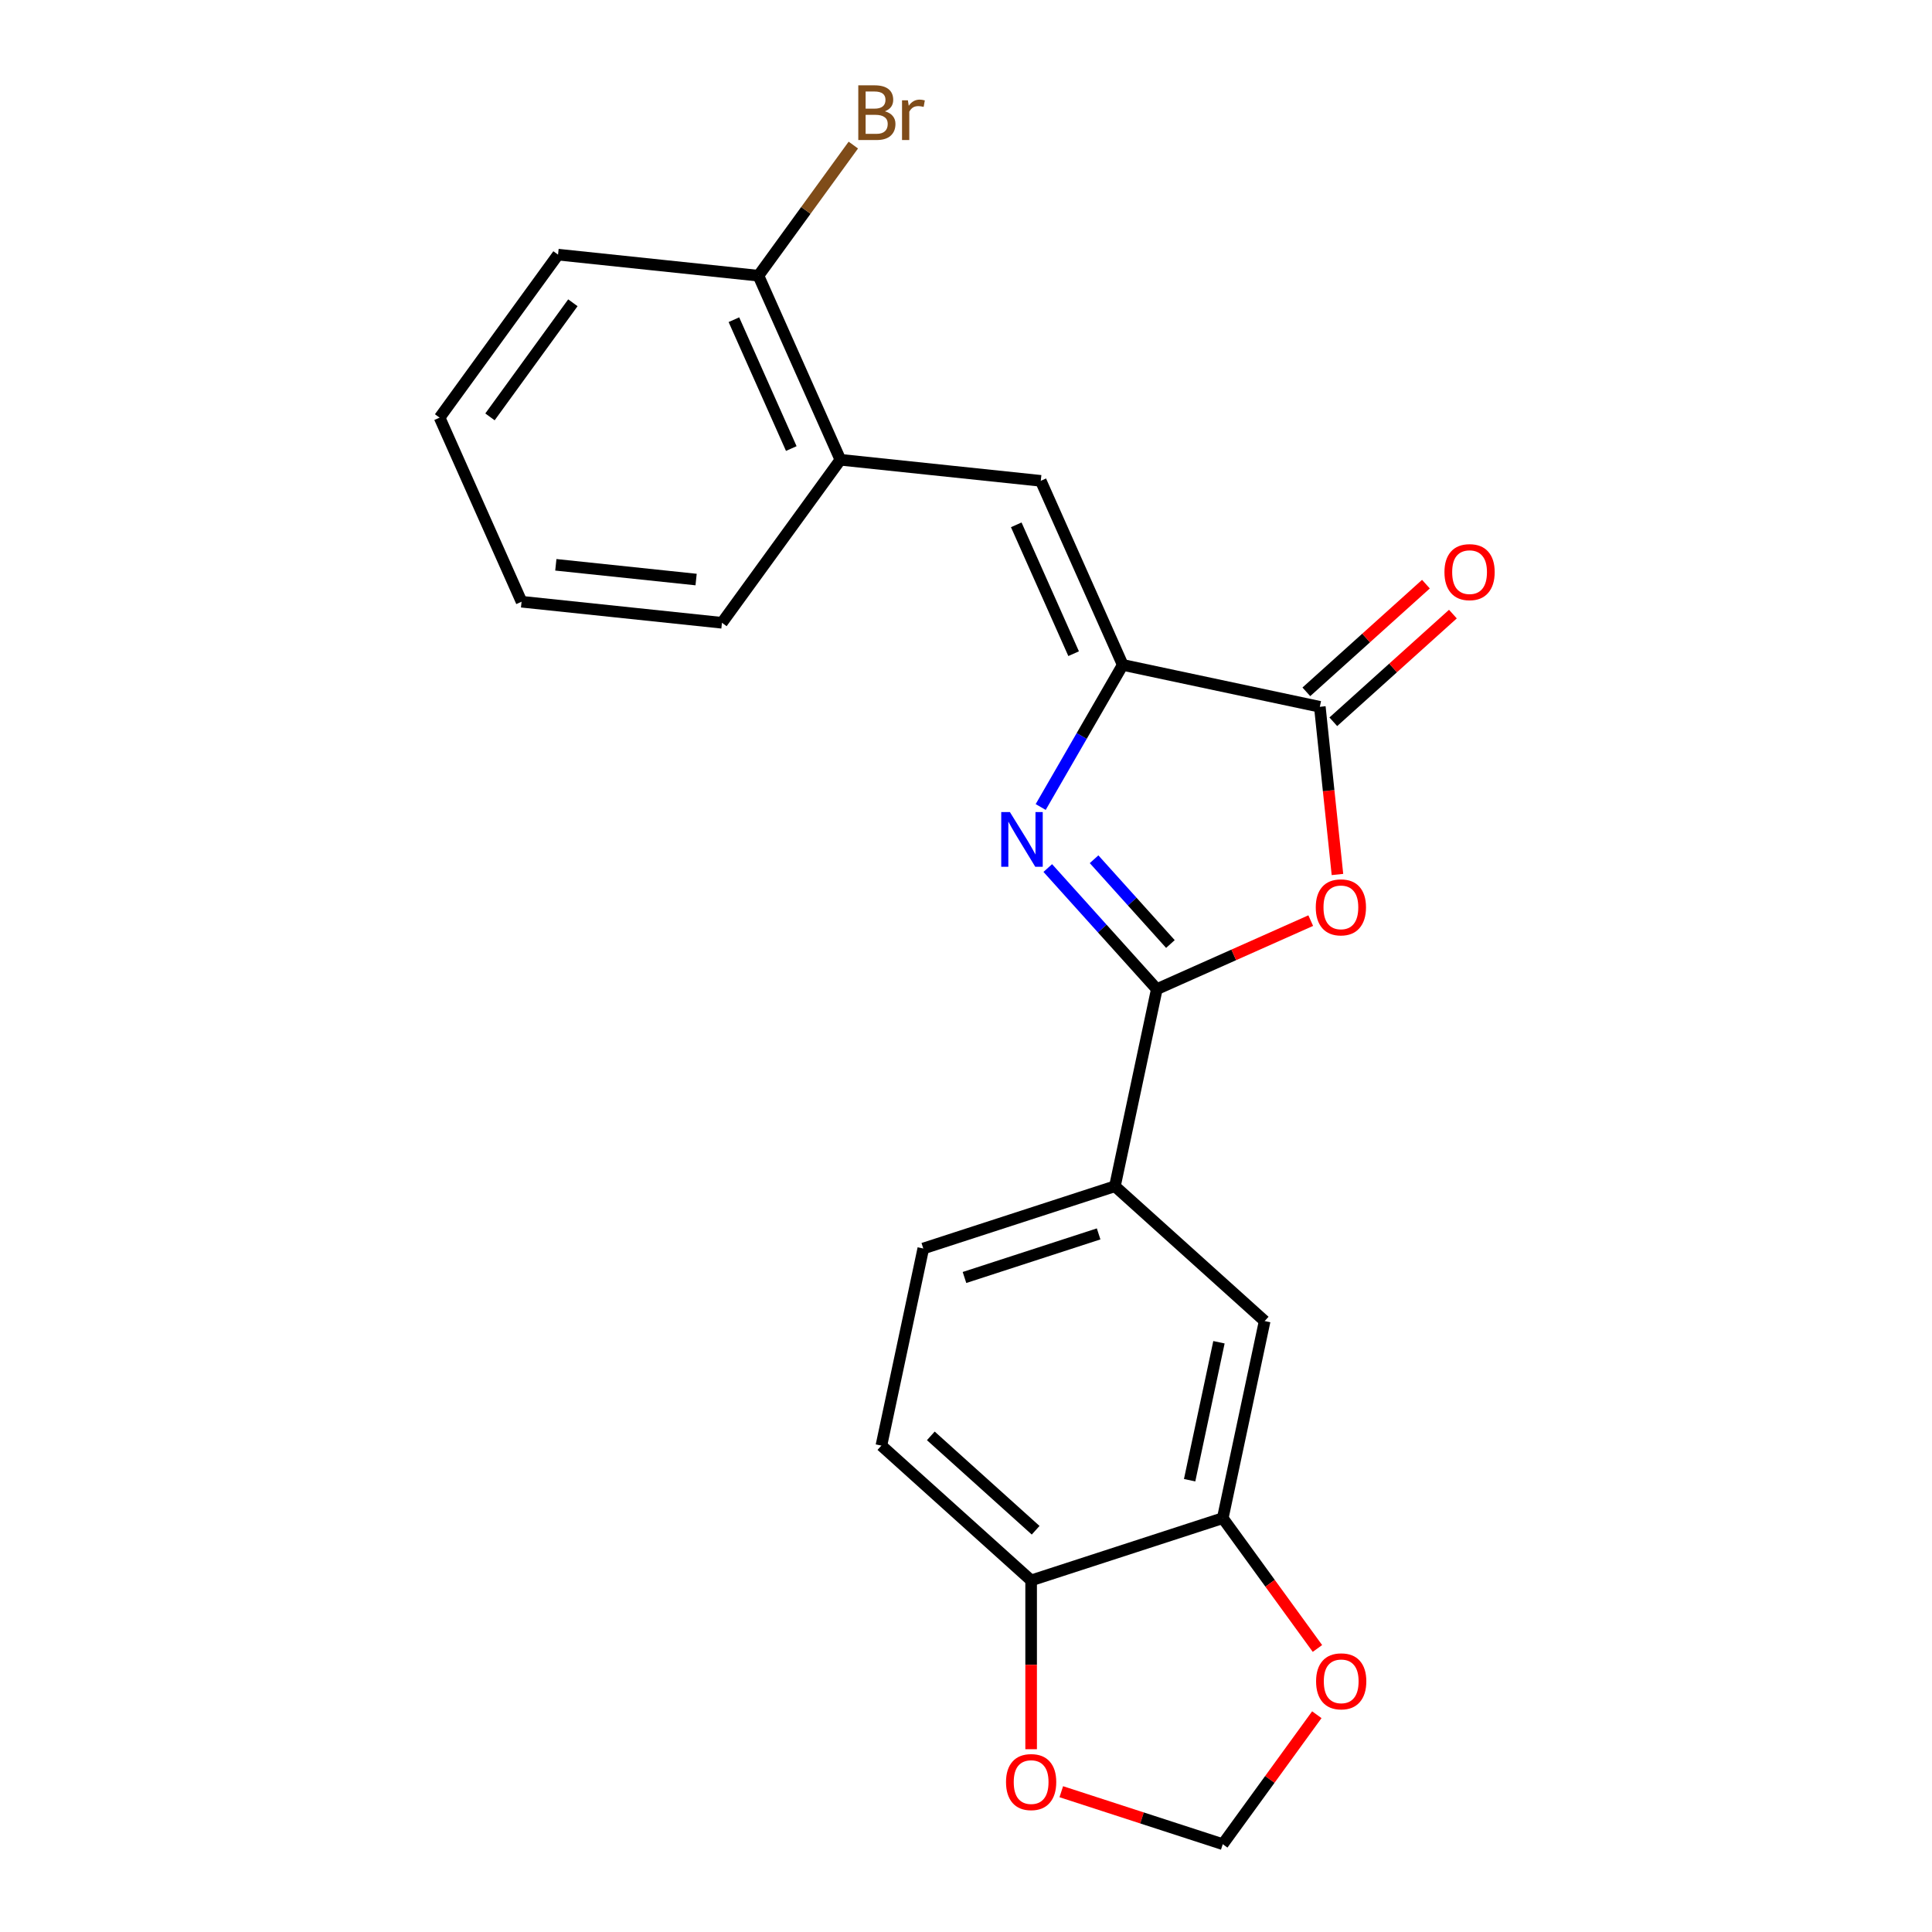 <?xml version='1.0' encoding='iso-8859-1'?>
<svg version='1.1' baseProfile='full'
              xmlns='http://www.w3.org/2000/svg'
                      xmlns:rdkit='http://www.rdkit.org/xml'
                      xmlns:xlink='http://www.w3.org/1999/xlink'
                  xml:space='preserve'
width='1000px' height='1000px' viewBox='0 0 1000 1000'>
<!-- END OF HEADER -->
<rect style='opacity:1.0;fill:#FFFFFF;stroke:none' width='1000' height='1000' x='0' y='0'> </rect>
<path class='bond-0' d='M 542.326,449.299 L 570.545,480.64' style='fill:none;fill-rule:evenodd;stroke:#0000FF;stroke-width:6px;stroke-linecap:butt;stroke-linejoin:miter;stroke-opacity:1' />
<path class='bond-0' d='M 570.545,480.64 L 598.765,511.981' style='fill:none;fill-rule:evenodd;stroke:#000000;stroke-width:6px;stroke-linecap:butt;stroke-linejoin:miter;stroke-opacity:1' />
<path class='bond-0' d='M 566.293,444.744 L 586.046,466.683' style='fill:none;fill-rule:evenodd;stroke:#0000FF;stroke-width:6px;stroke-linecap:butt;stroke-linejoin:miter;stroke-opacity:1' />
<path class='bond-0' d='M 586.046,466.683 L 605.8,488.621' style='fill:none;fill-rule:evenodd;stroke:#000000;stroke-width:6px;stroke-linecap:butt;stroke-linejoin:miter;stroke-opacity:1' />
<path class='bond-1' d='M 538.659,417.708 L 559.892,380.932' style='fill:none;fill-rule:evenodd;stroke:#0000FF;stroke-width:6px;stroke-linecap:butt;stroke-linejoin:miter;stroke-opacity:1' />
<path class='bond-1' d='M 559.892,380.932 L 581.125,344.155' style='fill:none;fill-rule:evenodd;stroke:#000000;stroke-width:6px;stroke-linecap:butt;stroke-linejoin:miter;stroke-opacity:1' />
<path class='bond-2' d='M 598.765,511.981 L 638.599,494.245' style='fill:none;fill-rule:evenodd;stroke:#000000;stroke-width:6px;stroke-linecap:butt;stroke-linejoin:miter;stroke-opacity:1' />
<path class='bond-2' d='M 638.599,494.245 L 678.434,476.51' style='fill:none;fill-rule:evenodd;stroke:#FF0000;stroke-width:6px;stroke-linecap:butt;stroke-linejoin:miter;stroke-opacity:1' />
<path class='bond-5' d='M 598.765,511.981 L 577.081,613.995' style='fill:none;fill-rule:evenodd;stroke:#000000;stroke-width:6px;stroke-linecap:butt;stroke-linejoin:miter;stroke-opacity:1' />
<path class='bond-3' d='M 581.125,344.155 L 683.14,365.839' style='fill:none;fill-rule:evenodd;stroke:#000000;stroke-width:6px;stroke-linecap:butt;stroke-linejoin:miter;stroke-opacity:1' />
<path class='bond-4' d='M 581.125,344.155 L 538.705,248.878' style='fill:none;fill-rule:evenodd;stroke:#000000;stroke-width:6px;stroke-linecap:butt;stroke-linejoin:miter;stroke-opacity:1' />
<path class='bond-4' d='M 555.707,338.347 L 526.013,271.654' style='fill:none;fill-rule:evenodd;stroke:#000000;stroke-width:6px;stroke-linecap:butt;stroke-linejoin:miter;stroke-opacity:1' />
<path class='bond-22' d='M 692.262,452.633 L 687.701,409.236' style='fill:none;fill-rule:evenodd;stroke:#FF0000;stroke-width:6px;stroke-linecap:butt;stroke-linejoin:miter;stroke-opacity:1' />
<path class='bond-22' d='M 687.701,409.236 L 683.14,365.839' style='fill:none;fill-rule:evenodd;stroke:#000000;stroke-width:6px;stroke-linecap:butt;stroke-linejoin:miter;stroke-opacity:1' />
<path class='bond-12' d='M 690.118,373.589 L 721.067,345.723' style='fill:none;fill-rule:evenodd;stroke:#000000;stroke-width:6px;stroke-linecap:butt;stroke-linejoin:miter;stroke-opacity:1' />
<path class='bond-12' d='M 721.067,345.723 L 752.016,317.856' style='fill:none;fill-rule:evenodd;stroke:#FF0000;stroke-width:6px;stroke-linecap:butt;stroke-linejoin:miter;stroke-opacity:1' />
<path class='bond-12' d='M 676.161,358.088 L 707.11,330.222' style='fill:none;fill-rule:evenodd;stroke:#000000;stroke-width:6px;stroke-linecap:butt;stroke-linejoin:miter;stroke-opacity:1' />
<path class='bond-12' d='M 707.11,330.222 L 738.059,302.355' style='fill:none;fill-rule:evenodd;stroke:#FF0000;stroke-width:6px;stroke-linecap:butt;stroke-linejoin:miter;stroke-opacity:1' />
<path class='bond-7' d='M 538.705,248.878 L 434.983,237.977' style='fill:none;fill-rule:evenodd;stroke:#000000;stroke-width:6px;stroke-linecap:butt;stroke-linejoin:miter;stroke-opacity:1' />
<path class='bond-8' d='M 577.081,613.995 L 654.586,683.781' style='fill:none;fill-rule:evenodd;stroke:#000000;stroke-width:6px;stroke-linecap:butt;stroke-linejoin:miter;stroke-opacity:1' />
<path class='bond-15' d='M 577.081,613.995 L 477.892,646.223' style='fill:none;fill-rule:evenodd;stroke:#000000;stroke-width:6px;stroke-linecap:butt;stroke-linejoin:miter;stroke-opacity:1' />
<path class='bond-15' d='M 568.648,638.667 L 499.216,661.227' style='fill:none;fill-rule:evenodd;stroke:#000000;stroke-width:6px;stroke-linecap:butt;stroke-linejoin:miter;stroke-opacity:1' />
<path class='bond-6' d='M 632.902,785.795 L 654.586,683.781' style='fill:none;fill-rule:evenodd;stroke:#000000;stroke-width:6px;stroke-linecap:butt;stroke-linejoin:miter;stroke-opacity:1' />
<path class='bond-6' d='M 615.752,766.156 L 630.93,694.746' style='fill:none;fill-rule:evenodd;stroke:#000000;stroke-width:6px;stroke-linecap:butt;stroke-linejoin:miter;stroke-opacity:1' />
<path class='bond-10' d='M 632.902,785.795 L 657.404,819.519' style='fill:none;fill-rule:evenodd;stroke:#000000;stroke-width:6px;stroke-linecap:butt;stroke-linejoin:miter;stroke-opacity:1' />
<path class='bond-10' d='M 657.404,819.519 L 681.906,853.243' style='fill:none;fill-rule:evenodd;stroke:#FF0000;stroke-width:6px;stroke-linecap:butt;stroke-linejoin:miter;stroke-opacity:1' />
<path class='bond-23' d='M 632.902,785.795 L 533.713,818.024' style='fill:none;fill-rule:evenodd;stroke:#000000;stroke-width:6px;stroke-linecap:butt;stroke-linejoin:miter;stroke-opacity:1' />
<path class='bond-14' d='M 434.983,237.977 L 392.563,142.7' style='fill:none;fill-rule:evenodd;stroke:#000000;stroke-width:6px;stroke-linecap:butt;stroke-linejoin:miter;stroke-opacity:1' />
<path class='bond-14' d='M 409.565,232.169 L 379.871,165.475' style='fill:none;fill-rule:evenodd;stroke:#000000;stroke-width:6px;stroke-linecap:butt;stroke-linejoin:miter;stroke-opacity:1' />
<path class='bond-18' d='M 434.983,237.977 L 373.681,322.352' style='fill:none;fill-rule:evenodd;stroke:#000000;stroke-width:6px;stroke-linecap:butt;stroke-linejoin:miter;stroke-opacity:1' />
<path class='bond-9' d='M 533.713,818.024 L 456.208,748.238' style='fill:none;fill-rule:evenodd;stroke:#000000;stroke-width:6px;stroke-linecap:butt;stroke-linejoin:miter;stroke-opacity:1' />
<path class='bond-9' d='M 536.045,792.055 L 481.791,743.205' style='fill:none;fill-rule:evenodd;stroke:#000000;stroke-width:6px;stroke-linecap:butt;stroke-linejoin:miter;stroke-opacity:1' />
<path class='bond-11' d='M 533.713,818.024 L 533.713,861.707' style='fill:none;fill-rule:evenodd;stroke:#000000;stroke-width:6px;stroke-linecap:butt;stroke-linejoin:miter;stroke-opacity:1' />
<path class='bond-11' d='M 533.713,861.707 L 533.713,905.39' style='fill:none;fill-rule:evenodd;stroke:#FF0000;stroke-width:6px;stroke-linecap:butt;stroke-linejoin:miter;stroke-opacity:1' />
<path class='bond-13' d='M 681.586,887.538 L 657.244,921.042' style='fill:none;fill-rule:evenodd;stroke:#FF0000;stroke-width:6px;stroke-linecap:butt;stroke-linejoin:miter;stroke-opacity:1' />
<path class='bond-13' d='M 657.244,921.042 L 632.902,954.545' style='fill:none;fill-rule:evenodd;stroke:#000000;stroke-width:6px;stroke-linecap:butt;stroke-linejoin:miter;stroke-opacity:1' />
<path class='bond-25' d='M 549.321,927.388 L 591.111,940.967' style='fill:none;fill-rule:evenodd;stroke:#FF0000;stroke-width:6px;stroke-linecap:butt;stroke-linejoin:miter;stroke-opacity:1' />
<path class='bond-25' d='M 591.111,940.967 L 632.902,954.545' style='fill:none;fill-rule:evenodd;stroke:#000000;stroke-width:6px;stroke-linecap:butt;stroke-linejoin:miter;stroke-opacity:1' />
<path class='bond-17' d='M 392.563,142.7 L 417.123,108.896' style='fill:none;fill-rule:evenodd;stroke:#000000;stroke-width:6px;stroke-linecap:butt;stroke-linejoin:miter;stroke-opacity:1' />
<path class='bond-17' d='M 417.123,108.896 L 441.683,75.092' style='fill:none;fill-rule:evenodd;stroke:#7F4C19;stroke-width:6px;stroke-linecap:butt;stroke-linejoin:miter;stroke-opacity:1' />
<path class='bond-19' d='M 392.563,142.7 L 288.841,131.798' style='fill:none;fill-rule:evenodd;stroke:#000000;stroke-width:6px;stroke-linecap:butt;stroke-linejoin:miter;stroke-opacity:1' />
<path class='bond-16' d='M 477.892,646.223 L 456.208,748.238' style='fill:none;fill-rule:evenodd;stroke:#000000;stroke-width:6px;stroke-linecap:butt;stroke-linejoin:miter;stroke-opacity:1' />
<path class='bond-20' d='M 373.681,322.352 L 269.959,311.45' style='fill:none;fill-rule:evenodd;stroke:#000000;stroke-width:6px;stroke-linecap:butt;stroke-linejoin:miter;stroke-opacity:1' />
<path class='bond-20' d='M 360.303,299.972 L 287.698,292.341' style='fill:none;fill-rule:evenodd;stroke:#000000;stroke-width:6px;stroke-linecap:butt;stroke-linejoin:miter;stroke-opacity:1' />
<path class='bond-24' d='M 288.841,131.798 L 227.539,216.173' style='fill:none;fill-rule:evenodd;stroke:#000000;stroke-width:6px;stroke-linecap:butt;stroke-linejoin:miter;stroke-opacity:1' />
<path class='bond-24' d='M 296.521,156.715 L 253.61,215.777' style='fill:none;fill-rule:evenodd;stroke:#000000;stroke-width:6px;stroke-linecap:butt;stroke-linejoin:miter;stroke-opacity:1' />
<path class='bond-21' d='M 269.959,311.45 L 227.539,216.173' style='fill:none;fill-rule:evenodd;stroke:#000000;stroke-width:6px;stroke-linecap:butt;stroke-linejoin:miter;stroke-opacity:1' />
<path  class='atom-0' d='M 522.719 420.316
L 531.999 435.316
Q 532.919 436.796, 534.399 439.476
Q 535.879 442.156, 535.959 442.316
L 535.959 420.316
L 539.719 420.316
L 539.719 448.636
L 535.839 448.636
L 525.879 432.236
Q 524.719 430.316, 523.479 428.116
Q 522.279 425.916, 521.919 425.236
L 521.919 448.636
L 518.239 448.636
L 518.239 420.316
L 522.719 420.316
' fill='#0000FF'/>
<path  class='atom-3' d='M 681.041 469.641
Q 681.041 462.841, 684.401 459.041
Q 687.761 455.241, 694.041 455.241
Q 700.321 455.241, 703.681 459.041
Q 707.041 462.841, 707.041 469.641
Q 707.041 476.521, 703.641 480.441
Q 700.241 484.321, 694.041 484.321
Q 687.801 484.321, 684.401 480.441
Q 681.041 476.561, 681.041 469.641
M 694.041 481.121
Q 698.361 481.121, 700.681 478.241
Q 703.041 475.321, 703.041 469.641
Q 703.041 464.081, 700.681 461.281
Q 698.361 458.441, 694.041 458.441
Q 689.721 458.441, 687.361 461.241
Q 685.041 464.041, 685.041 469.641
Q 685.041 475.361, 687.361 478.241
Q 689.721 481.121, 694.041 481.121
' fill='#FF0000'/>
<path  class='atom-11' d='M 681.204 870.25
Q 681.204 863.45, 684.564 859.65
Q 687.924 855.85, 694.204 855.85
Q 700.484 855.85, 703.844 859.65
Q 707.204 863.45, 707.204 870.25
Q 707.204 877.13, 703.804 881.05
Q 700.404 884.93, 694.204 884.93
Q 687.964 884.93, 684.564 881.05
Q 681.204 877.17, 681.204 870.25
M 694.204 881.73
Q 698.524 881.73, 700.844 878.85
Q 703.204 875.93, 703.204 870.25
Q 703.204 864.69, 700.844 861.89
Q 698.524 859.05, 694.204 859.05
Q 689.884 859.05, 687.524 861.85
Q 685.204 864.65, 685.204 870.25
Q 685.204 875.97, 687.524 878.85
Q 689.884 881.73, 694.204 881.73
' fill='#FF0000'/>
<path  class='atom-12' d='M 520.713 922.397
Q 520.713 915.597, 524.073 911.797
Q 527.433 907.997, 533.713 907.997
Q 539.993 907.997, 543.353 911.797
Q 546.713 915.597, 546.713 922.397
Q 546.713 929.277, 543.313 933.197
Q 539.913 937.077, 533.713 937.077
Q 527.473 937.077, 524.073 933.197
Q 520.713 929.317, 520.713 922.397
M 533.713 933.877
Q 538.033 933.877, 540.353 930.997
Q 542.713 928.077, 542.713 922.397
Q 542.713 916.837, 540.353 914.037
Q 538.033 911.197, 533.713 911.197
Q 529.393 911.197, 527.033 913.997
Q 524.713 916.797, 524.713 922.397
Q 524.713 928.117, 527.033 930.997
Q 529.393 933.877, 533.713 933.877
' fill='#FF0000'/>
<path  class='atom-13' d='M 747.645 296.133
Q 747.645 289.333, 751.005 285.533
Q 754.365 281.733, 760.645 281.733
Q 766.925 281.733, 770.285 285.533
Q 773.645 289.333, 773.645 296.133
Q 773.645 303.013, 770.245 306.933
Q 766.845 310.813, 760.645 310.813
Q 754.405 310.813, 751.005 306.933
Q 747.645 303.053, 747.645 296.133
M 760.645 307.613
Q 764.965 307.613, 767.285 304.733
Q 769.645 301.813, 769.645 296.133
Q 769.645 290.573, 767.285 287.773
Q 764.965 284.933, 760.645 284.933
Q 756.325 284.933, 753.965 287.733
Q 751.645 290.533, 751.645 296.133
Q 751.645 301.853, 753.965 304.733
Q 756.325 307.613, 760.645 307.613
' fill='#FF0000'/>
<path  class='atom-18' d='M 458.006 57.605
Q 460.726 58.365, 462.086 60.045
Q 463.486 61.685, 463.486 64.125
Q 463.486 68.045, 460.966 70.285
Q 458.486 72.485, 453.766 72.485
L 444.246 72.485
L 444.246 44.165
L 452.606 44.165
Q 457.446 44.165, 459.886 46.125
Q 462.326 48.085, 462.326 51.685
Q 462.326 55.965, 458.006 57.605
M 448.046 47.365
L 448.046 56.245
L 452.606 56.245
Q 455.406 56.245, 456.846 55.125
Q 458.326 53.965, 458.326 51.685
Q 458.326 47.365, 452.606 47.365
L 448.046 47.365
M 453.766 69.285
Q 456.526 69.285, 458.006 67.965
Q 459.486 66.645, 459.486 64.125
Q 459.486 61.805, 457.846 60.645
Q 456.246 59.445, 453.166 59.445
L 448.046 59.445
L 448.046 69.285
L 453.766 69.285
' fill='#7F4C19'/>
<path  class='atom-18' d='M 469.926 51.925
L 470.366 54.765
Q 472.526 51.565, 476.046 51.565
Q 477.166 51.565, 478.686 51.965
L 478.086 55.325
Q 476.366 54.925, 475.406 54.925
Q 473.726 54.925, 472.606 55.605
Q 471.526 56.245, 470.646 57.805
L 470.646 72.485
L 466.886 72.485
L 466.886 51.925
L 469.926 51.925
' fill='#7F4C19'/>
</svg>
